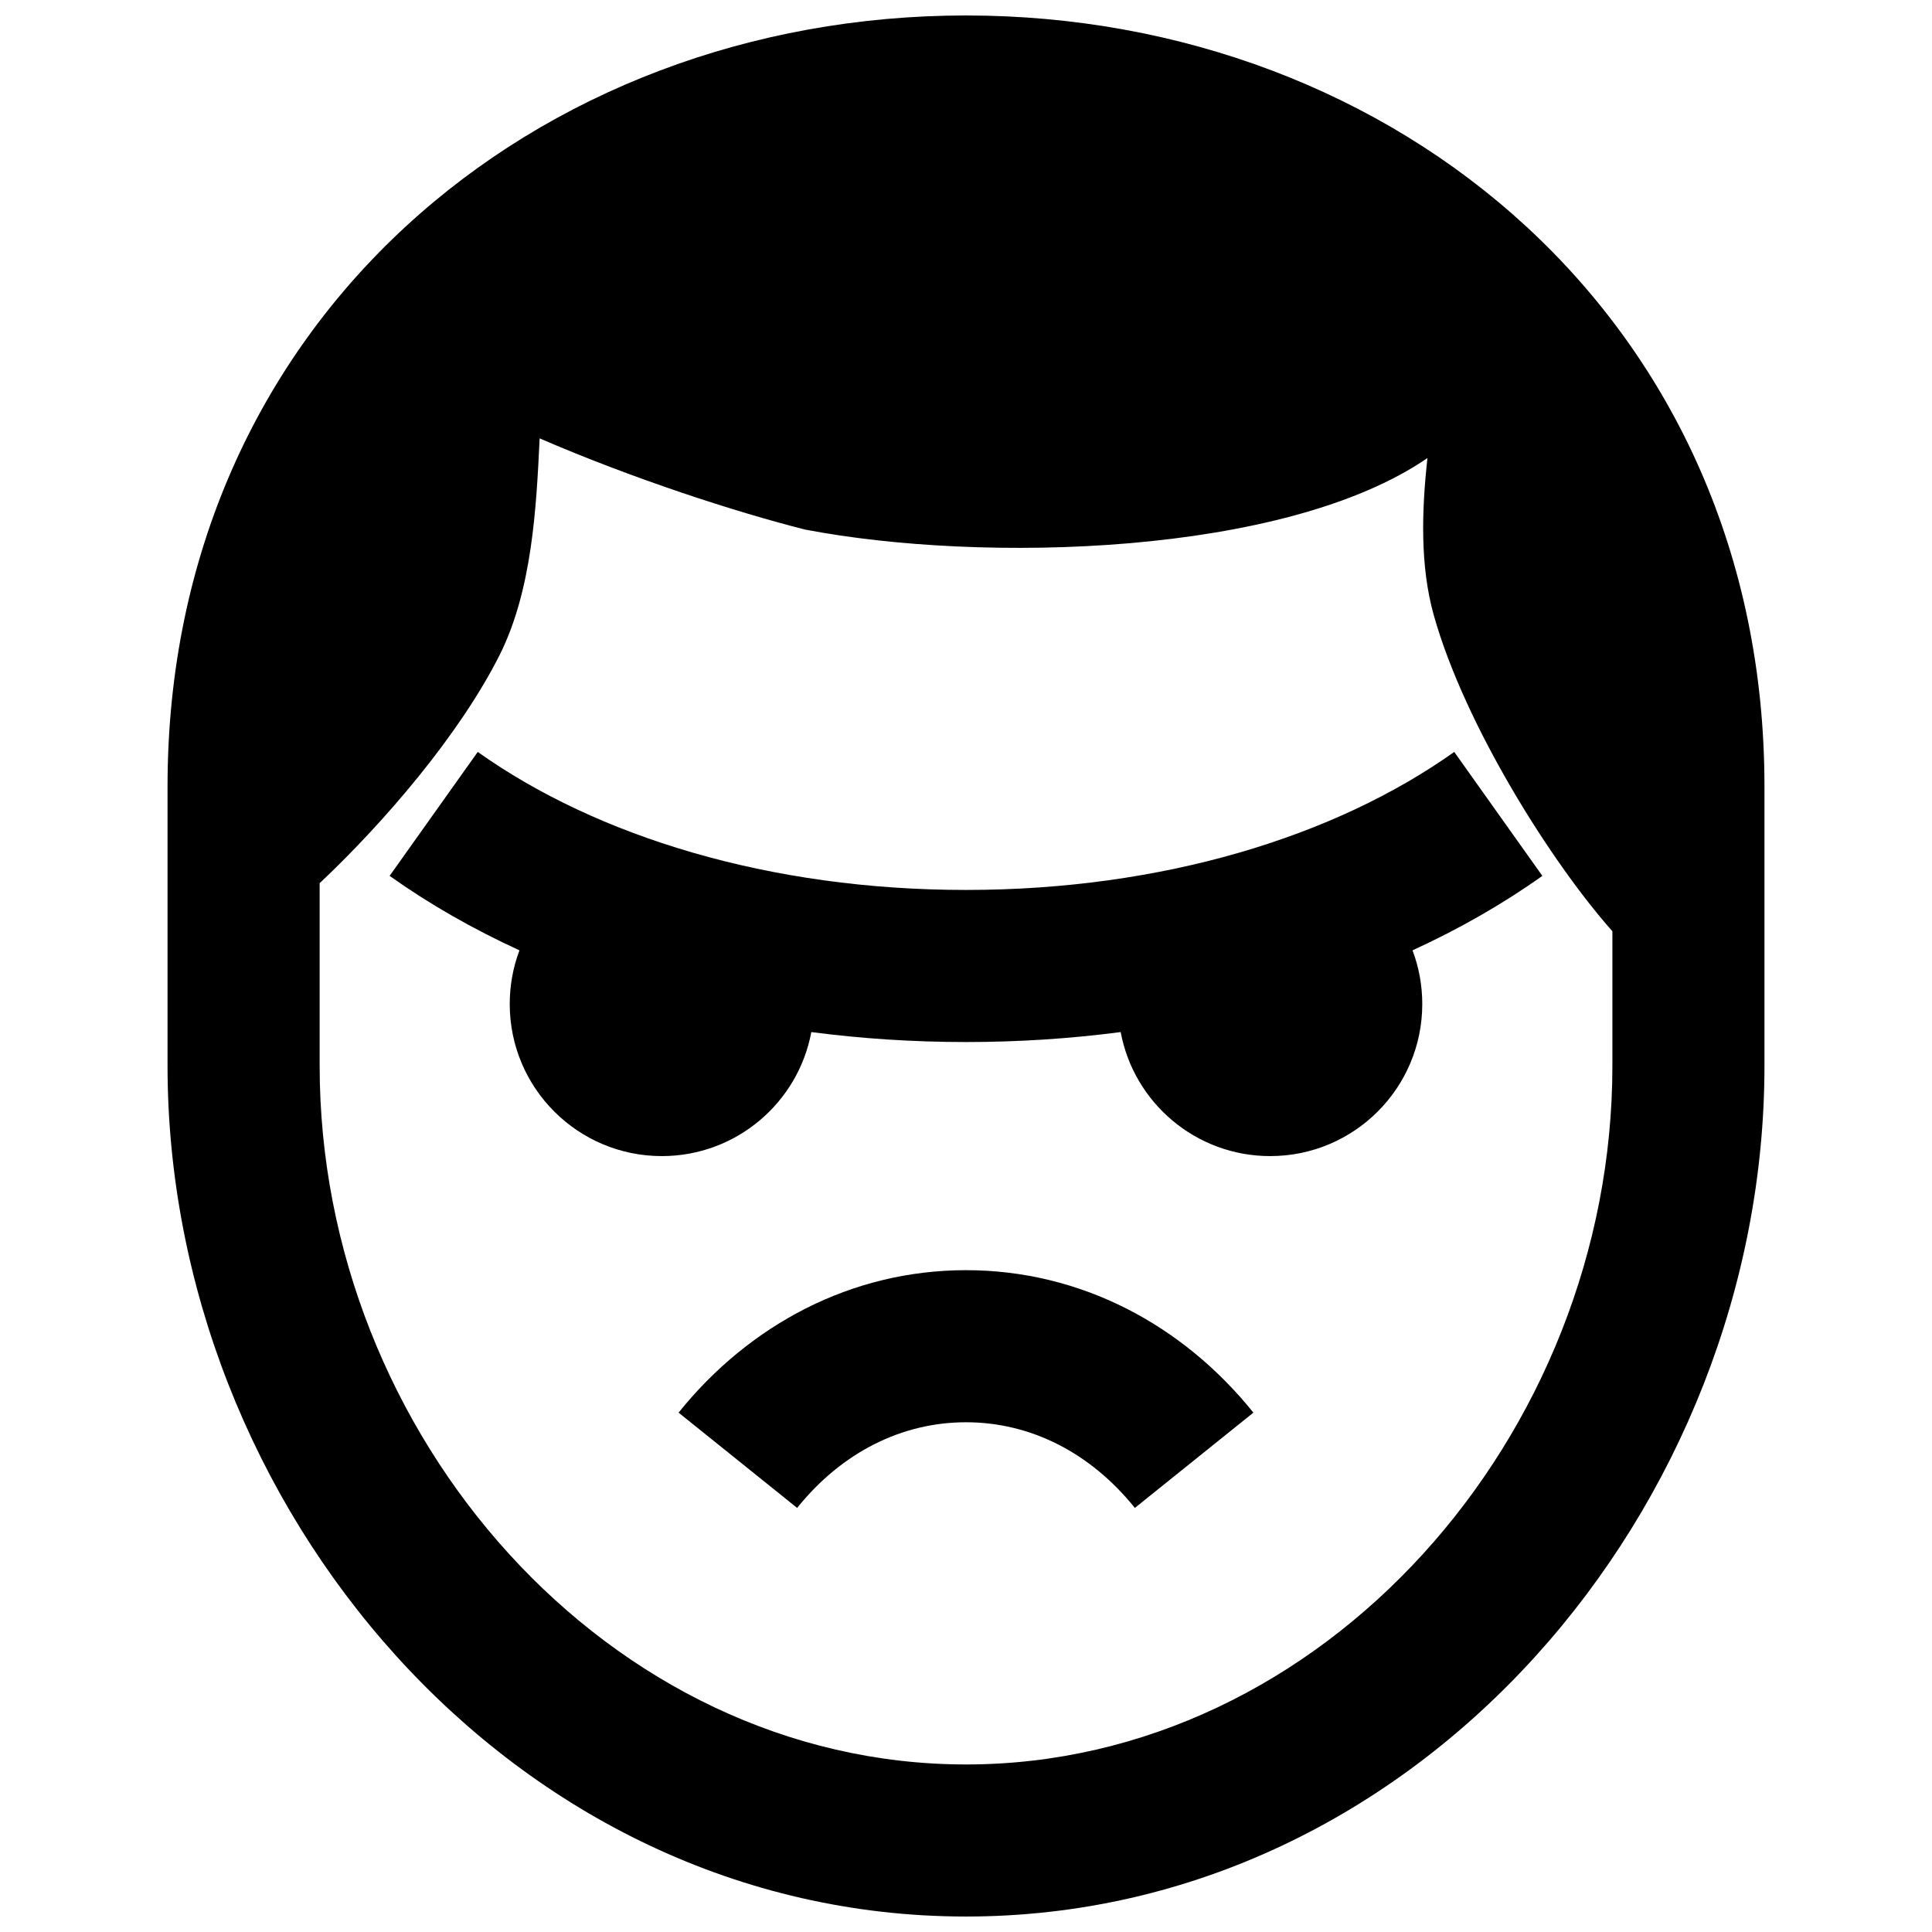 <?xml version="1.0" encoding="UTF-8"?>
<!-- Uploaded to: ICON Repo, www.iconrepo.com, Generator: ICON Repo Mixer Tools -->
<svg width="800px" height="800px" version="1.1" viewBox="144 144 512 512" xmlns="http://www.w3.org/2000/svg">
 <defs>
  <clipPath id="a">
   <path d="m188 148.09h424v503.81h-424z"/>
  </clipPath>
 </defs>
 <path d="m400 480.61c30.469 0 57.496 14.531 76.164 37.754l-31.414 25.25c-11.848-14.738-27.758-22.699-44.75-22.699s-32.906 7.961-44.75 22.699l-31.418-25.25c18.668-23.223 45.695-37.754 76.168-37.754z" fill-rule="evenodd"/>
 <g clip-path="url(#a)">
  <path d="m611.6 426.45v-74.062c0-123.12-97.66-204.29-211.6-204.29-113.94 0-211.6 81.168-211.6 204.29v74.062c0 116.69 91.277 225.45 211.6 225.45 120.32 0 211.6-108.77 211.6-225.45zm-382.89-48.395v48.395c0 98.051 76.691 185.15 171.3 185.15 94.602 0 171.29-87.098 171.29-185.15v-35.664c-15.895-17.867-39.094-54.367-47.352-83.816-3.644-13.062-3.188-27.672-1.66-41.582-37.703 25.906-117.89 27.969-164.95 18.949-18.422-4.656-45.605-13.469-70.328-24.164-0.875 18.5-2.008 40.266-10.613 57.43-10.516 20.902-30.402 44.18-47.688 60.453z" fill-rule="evenodd"/>
 </g>
 <path d="m359.01 417.51c13.324 1.742 27.035 2.641 40.992 2.641 13.953 0 27.664-0.898 40.988-2.641 3.488 18.707 19.902 32.867 39.621 32.867 22.258 0 40.305-18.043 40.305-40.305 0-5.008-0.914-9.801-2.582-14.223 12.379-5.672 23.914-12.27 34.41-19.734l-23.355-32.848c-31.582 22.453-77.395 36.578-129.39 36.578-51.996 0-97.809-14.125-129.39-36.578l-23.355 32.848c10.496 7.465 22.031 14.062 34.41 19.734-1.668 4.422-2.578 9.215-2.578 14.223 0 22.262 18.043 40.305 40.305 40.305 19.715 0 36.129-14.16 39.617-32.867z"/>
</svg>